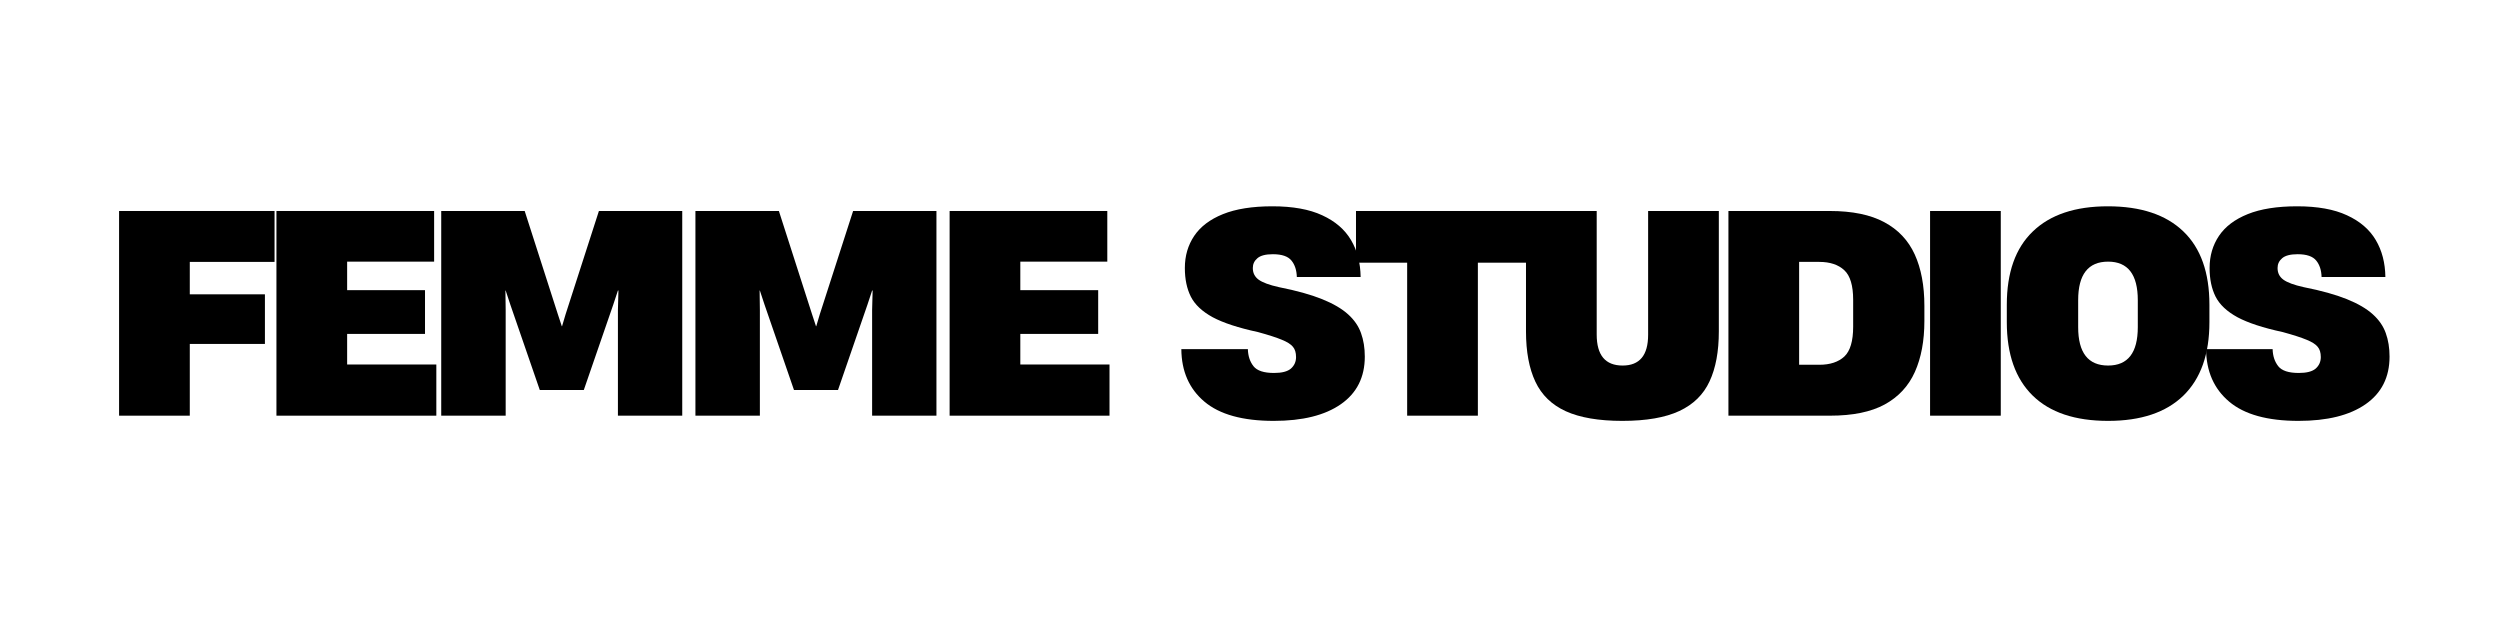 <svg version="1.0" preserveAspectRatio="xMidYMid meet" height="100" viewBox="0 0 300 75" zoomAndPan="magnify" width="400" xmlns:xlink="http://www.w3.org/1999/xlink" xmlns="http://www.w3.org/2000/svg"><defs><g></g><clipPath id="8fbcb2f2a2"><rect height="45" y="0" width="277" x="0"></rect></clipPath></defs><g transform="matrix(1, 0, 0, 1, 11, 15)"><g clip-path="url(#8fbcb2f2a2)"><g fill-opacity="1" fill="#000000"><g transform="translate(1.446, 34.881)"><g><path d="M 1.844 0 L 1.844 -24.562 L 20.5 -24.562 L 20.5 -18.453 L 10.328 -18.453 L 10.328 -14.562 L 19.344 -14.562 L 19.344 -8.609 L 10.328 -8.609 L 10.328 0 Z M 1.844 0"></path></g></g></g><g fill-opacity="1" fill="#000000"><g transform="translate(20.329, 34.881)"><g><path d="M 1.844 0 L 1.844 -24.562 L 20.766 -24.562 L 20.766 -18.484 L 10.328 -18.484 L 10.328 -15.062 L 19.672 -15.062 L 19.672 -9.812 L 10.328 -9.812 L 10.328 -6.141 L 21.031 -6.141 L 21.031 0 Z M 1.844 0"></path></g></g></g><g fill-opacity="1" fill="#000000"><g transform="translate(40.103, 34.881)"><g><path d="M 1.844 0 L 1.844 -24.562 L 11.859 -24.562 L 15.844 -12.156 L 16.312 -10.734 L 16.344 -10.734 L 16.766 -12.156 L 20.766 -24.562 L 30.766 -24.562 L 30.766 0 L 23.047 0 L 23.047 -12.672 L 23.109 -15.016 L 23.047 -15.016 L 22.484 -13.312 L 18.953 -3.078 L 13.672 -3.078 L 10.141 -13.312 L 9.578 -15.016 L 9.547 -15.016 L 9.578 -12.672 L 9.578 0 Z M 1.844 0"></path></g></g></g><g fill-opacity="1" fill="#000000"><g transform="translate(70.607, 34.881)"><g><path d="M 1.844 0 L 1.844 -24.562 L 11.859 -24.562 L 15.844 -12.156 L 16.312 -10.734 L 16.344 -10.734 L 16.766 -12.156 L 20.766 -24.562 L 30.766 -24.562 L 30.766 0 L 23.047 0 L 23.047 -12.672 L 23.109 -15.016 L 23.047 -15.016 L 22.484 -13.312 L 18.953 -3.078 L 13.672 -3.078 L 10.141 -13.312 L 9.578 -15.016 L 9.547 -15.016 L 9.578 -12.672 L 9.578 0 Z M 1.844 0"></path></g></g></g><g fill-opacity="1" fill="#000000"><g transform="translate(101.11, 34.881)"><g><path d="M 1.844 0 L 1.844 -24.562 L 20.766 -24.562 L 20.766 -18.484 L 10.328 -18.484 L 10.328 -15.062 L 19.672 -15.062 L 19.672 -9.812 L 10.328 -9.812 L 10.328 -6.141 L 21.031 -6.141 L 21.031 0 Z M 1.844 0"></path></g></g></g><g fill-opacity="1" fill="#000000"><g transform="translate(120.884, 34.881)"><g></g></g></g><g fill-opacity="1" fill="#000000"><g transform="translate(129.995, 34.881)"><g><path d="M 11.859 0.625 C 8.129 0.625 5.352 -0.145 3.531 -1.688 C 1.707 -3.227 0.785 -5.328 0.766 -7.984 L 8.75 -7.984 C 8.77 -7.172 8.992 -6.488 9.422 -5.938 C 9.848 -5.395 10.672 -5.125 11.891 -5.125 C 12.836 -5.125 13.516 -5.301 13.922 -5.656 C 14.328 -6.02 14.531 -6.477 14.531 -7.031 C 14.531 -7.562 14.406 -7.973 14.156 -8.266 C 13.914 -8.566 13.473 -8.848 12.828 -9.109 C 12.18 -9.379 11.227 -9.688 9.969 -10.031 C 7.613 -10.539 5.801 -11.133 4.531 -11.812 C 3.27 -12.5 2.395 -13.32 1.906 -14.281 C 1.426 -15.238 1.188 -16.379 1.188 -17.703 L 1.188 -17.734 C 1.188 -19.18 1.562 -20.461 2.312 -21.578 C 3.062 -22.691 4.211 -23.562 5.766 -24.188 C 7.316 -24.812 9.289 -25.125 11.688 -25.125 C 14.133 -25.125 16.129 -24.766 17.672 -24.047 C 19.223 -23.336 20.375 -22.348 21.125 -21.078 C 21.875 -19.816 22.258 -18.336 22.281 -16.641 L 14.625 -16.641 C 14.602 -17.453 14.391 -18.109 13.984 -18.609 C 13.578 -19.117 12.832 -19.375 11.75 -19.375 C 10.875 -19.375 10.254 -19.211 9.891 -18.891 C 9.523 -18.578 9.344 -18.191 9.344 -17.734 L 9.344 -17.703 C 9.344 -17.129 9.57 -16.672 10.031 -16.328 C 10.5 -15.984 11.316 -15.68 12.484 -15.422 C 14.598 -15.004 16.32 -14.523 17.656 -13.984 C 19 -13.441 20.039 -12.832 20.781 -12.156 C 21.52 -11.488 22.035 -10.738 22.328 -9.906 C 22.629 -9.07 22.781 -8.133 22.781 -7.094 C 22.781 -4.613 21.82 -2.707 19.906 -1.375 C 17.988 -0.039 15.305 0.625 11.859 0.625 Z M 11.859 0.625"></path></g></g></g><g fill-opacity="1" fill="#000000"><g transform="translate(151.453, 34.881)"><g><path d="M 6.406 0 L 6.406 -18.359 L 0.266 -18.359 L 0.266 -24.562 L 21.062 -24.562 L 21.062 -18.359 L 14.891 -18.359 L 14.891 0 Z M 6.406 0"></path></g></g></g><g fill-opacity="1" fill="#000000"><g transform="translate(170.666, 34.881)"><g><path d="M 13.016 0.625 C 10.191 0.625 7.93 0.238 6.234 -0.531 C 4.547 -1.301 3.328 -2.484 2.578 -4.078 C 1.828 -5.672 1.453 -7.68 1.453 -10.109 L 1.453 -24.562 L 9.938 -24.562 L 9.938 -9.734 C 9.938 -7.254 10.973 -6.016 13.047 -6.016 C 15.086 -6.016 16.109 -7.242 16.109 -9.703 L 16.109 -24.562 L 24.594 -24.562 L 24.594 -10.109 C 24.594 -7.703 24.223 -5.707 23.484 -4.125 C 22.754 -2.539 21.547 -1.352 19.859 -0.562 C 18.172 0.227 15.891 0.625 13.016 0.625 Z M 13.016 0.625"></path></g></g></g><g fill-opacity="1" fill="#000000"><g transform="translate(194.567, 34.881)"><g><path d="M 1.844 0 L 1.844 -24.562 L 14 -24.562 C 16.707 -24.562 18.891 -24.113 20.547 -23.219 C 22.211 -22.332 23.43 -21.039 24.203 -19.344 C 24.973 -17.656 25.359 -15.598 25.359 -13.172 L 25.359 -11.359 C 25.359 -8.984 24.977 -6.945 24.219 -5.25 C 23.457 -3.551 22.25 -2.25 20.594 -1.344 C 18.945 -0.445 16.758 0 14.031 0 Z M 10.328 -6.109 L 12.75 -6.109 C 14.039 -6.109 15.039 -6.438 15.75 -7.094 C 16.457 -7.758 16.812 -8.953 16.812 -10.672 L 16.812 -13.906 C 16.812 -15.613 16.457 -16.797 15.75 -17.453 C 15.039 -18.117 14.039 -18.453 12.75 -18.453 L 10.328 -18.453 Z M 10.328 -6.109"></path></g></g></g><g fill-opacity="1" fill="#000000"><g transform="translate(218.765, 34.881)"><g><path d="M 1.844 0 L 1.844 -24.562 L 10.328 -24.562 L 10.328 0 Z M 1.844 0"></path></g></g></g><g fill-opacity="1" fill="#000000"><g transform="translate(228.833, 34.881)"><g><path d="M 13.141 0.625 C 9.18 0.625 6.164 -0.383 4.094 -2.406 C 2.02 -4.438 0.984 -7.375 0.984 -11.219 L 0.984 -13.312 C 0.984 -17.176 2.023 -20.109 4.109 -22.109 C 6.191 -24.117 9.191 -25.125 13.109 -25.125 C 17.066 -25.125 20.086 -24.117 22.172 -22.109 C 24.254 -20.109 25.297 -17.176 25.297 -13.312 L 25.297 -11.219 C 25.297 -7.375 24.254 -4.438 22.172 -2.406 C 20.086 -0.383 17.078 0.625 13.141 0.625 Z M 9.547 -10.625 C 9.547 -7.551 10.742 -6.016 13.141 -6.016 C 15.516 -6.016 16.703 -7.551 16.703 -10.625 L 16.703 -13.859 C 16.703 -16.941 15.516 -18.484 13.141 -18.484 C 10.742 -18.484 9.547 -16.941 9.547 -13.859 Z M 9.547 -10.625"></path></g></g></g><g fill-opacity="1" fill="#000000"><g transform="translate(252.965, 34.881)"><g><path d="M 11.859 0.625 C 8.129 0.625 5.352 -0.145 3.531 -1.688 C 1.707 -3.227 0.785 -5.328 0.766 -7.984 L 8.75 -7.984 C 8.77 -7.172 8.992 -6.488 9.422 -5.938 C 9.848 -5.395 10.672 -5.125 11.891 -5.125 C 12.836 -5.125 13.516 -5.301 13.922 -5.656 C 14.328 -6.02 14.531 -6.477 14.531 -7.031 C 14.531 -7.562 14.406 -7.973 14.156 -8.266 C 13.914 -8.566 13.473 -8.848 12.828 -9.109 C 12.18 -9.379 11.227 -9.688 9.969 -10.031 C 7.613 -10.539 5.801 -11.133 4.531 -11.812 C 3.27 -12.5 2.395 -13.32 1.906 -14.281 C 1.426 -15.238 1.188 -16.379 1.188 -17.703 L 1.188 -17.734 C 1.188 -19.18 1.562 -20.461 2.312 -21.578 C 3.062 -22.691 4.211 -23.562 5.766 -24.188 C 7.316 -24.812 9.289 -25.125 11.688 -25.125 C 14.133 -25.125 16.129 -24.766 17.672 -24.047 C 19.223 -23.336 20.375 -22.348 21.125 -21.078 C 21.875 -19.816 22.258 -18.336 22.281 -16.641 L 14.625 -16.641 C 14.602 -17.453 14.391 -18.109 13.984 -18.609 C 13.578 -19.117 12.832 -19.375 11.75 -19.375 C 10.875 -19.375 10.254 -19.211 9.891 -18.891 C 9.523 -18.578 9.344 -18.191 9.344 -17.734 L 9.344 -17.703 C 9.344 -17.129 9.57 -16.672 10.031 -16.328 C 10.5 -15.984 11.316 -15.68 12.484 -15.422 C 14.598 -15.004 16.32 -14.523 17.656 -13.984 C 19 -13.441 20.039 -12.832 20.781 -12.156 C 21.52 -11.488 22.035 -10.738 22.328 -9.906 C 22.629 -9.07 22.781 -8.133 22.781 -7.094 C 22.781 -4.613 21.82 -2.707 19.906 -1.375 C 17.988 -0.039 15.305 0.625 11.859 0.625 Z M 11.859 0.625"></path></g></g></g></g></g></svg>